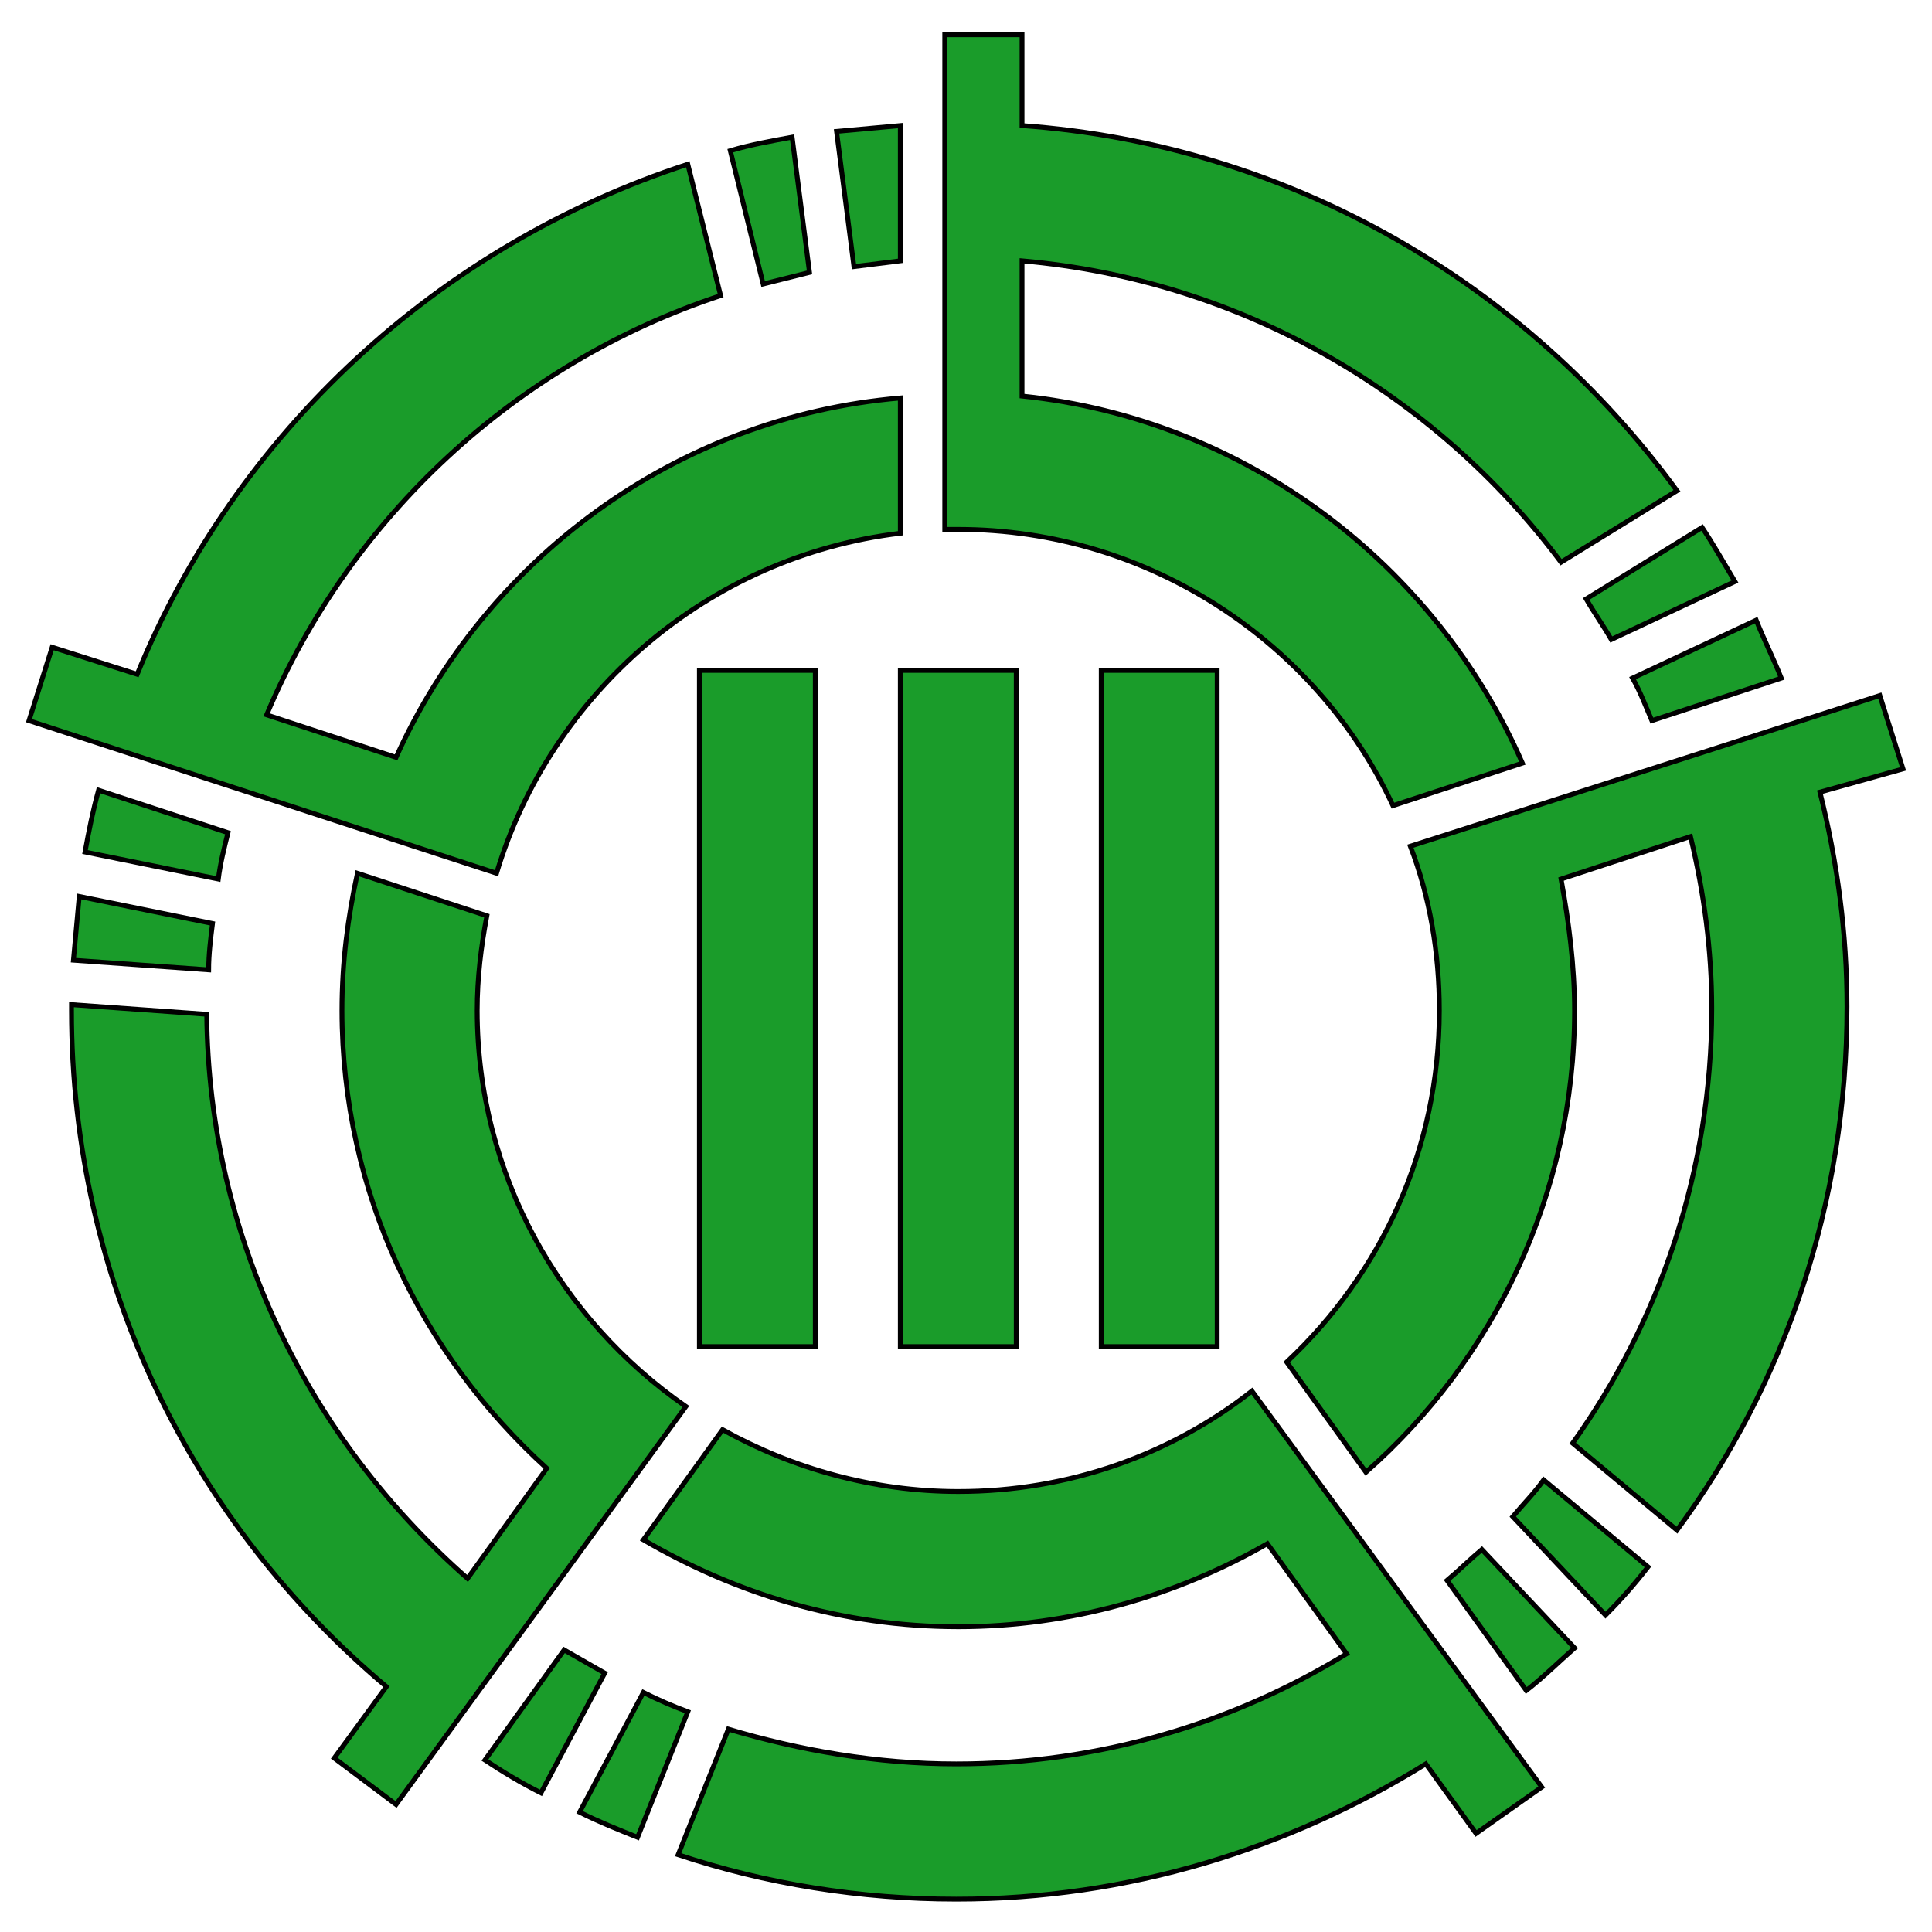 <?xml version="1.0" encoding="UTF-8"?>
<svg enable-background="new 0 0 100 100" version="1.1" viewBox="0 0 100 100" xml:space="preserve" xmlns="http://www.w3.org/2000/svg">
<style type="text/css">
	.st0{fill:#1A9C2A;stroke:#000000;stroke-width:0.25;stroke-miterlimit:10;}
</style>

	
		<rect class="st0" x="36.2" y="34.7" width="6" height="35"/>
		<rect class="st0" x="46.6" y="34.7" width="6" height="35"/>
		<rect class="st0" x="57" y="34.7" width="6" height="35"/>
	
	<path class="st0" d="m84.5 35.1c0.4 0.7 0.7 1.5 1 2.2l6.7-2.2c-0.4-1-0.9-2-1.3-3l-6.4 3z"/>
	<path class="st0" d="m88.1 27.3-6 3.7c0.4 0.7 0.9 1.4 1.3 2.1l6.4-3c-0.6-1-1.1-1.9-1.7-2.8z"/>
	<path class="st0" d="m80.8 29.1 6-3.7c-7.8-10.7-20-17.9-33.9-18.9v-4.7h-4v25.6h0.7c9.9 0 18.6 5.9 22.5 14.3l6.7-2.2c-4.5-10.3-14.3-17.8-25.9-19v-7c11.4 1 21.4 6.9 27.9 15.6z"/>
	<path class="st0" d="m39.5 14.7 2.4-0.6-0.9-7c-1.1 0.2-2.2 0.4-3.2 0.7l1.7 6.9z"/>
	<path class="st0" d="m20.5 39.2-6.7-2.2c4.3-10.2 12.9-18.2 23.5-21.7l-1.7-6.8c-12.9 4.2-23.4 13.9-28.5 26.4l-4.4-1.4-1.2 3.8 24.2 7.9c2.8-9.3 10.9-16.4 20.9-17.6v-7c-11.7 1-21.5 8.4-26.1 18.6z"/>
	<path class="st0" d="m44.2 13.8 2.4-0.3v-7l-3.3 0.3 0.9 7z"/>
	<path class="st0" d="m98.5 39.8-1.2-3.8-24.3 7.8c1 2.6 1.5 5.5 1.5 8.5 0 7.2-3 13.6-7.9 18.2l4.1 5.7c6.6-5.8 10.8-14.4 10.8-23.9 0-2.3-0.3-4.6-0.7-6.8l6.7-2.2c0.7 2.9 1.1 5.9 1.1 8.9 0 8.4-2.7 16.2-7.2 22.5l5.4 4.5c5.6-7.6 8.8-16.9 8.8-27.1 0-3.8-0.5-7.5-1.4-11.1l4.3-1.2z"/>
	<path class="st0" d="m78.3 78.5 4.8 5.1c0.8-0.8 1.5-1.6 2.2-2.5l-5.4-4.5c-0.5 0.7-1.1 1.3-1.6 1.9z"/>
	<path class="st0" d="m74.9 81.8 4.1 5.7c0.9-0.7 1.7-1.5 2.5-2.2l-4.8-5.1c-0.6 0.5-1.2 1.1-1.8 1.6z"/>
	<path class="st0" d="m31.3 86.6-2.1-1.2-4.1 5.7c0.9 0.6 1.9 1.2 2.9 1.7l3.3-6.2z"/>
	<path class="st0" d="M30,93.8c1,0.5,2,0.9,3,1.3l2.6-6.5c-0.8-0.3-1.5-0.6-2.3-1L30,93.8z"/>
	<path class="st0" d="m79.8 92.5-15-20.5c-4.2 3.3-9.5 5.2-15.2 5.2-4.4 0-8.6-1.2-12.2-3.2l-4.1 5.7c4.8 2.8 10.3 4.5 16.3 4.5 5.8 0 11.3-1.6 16-4.3l4.1 5.7c-5.9 3.6-12.8 5.7-20.2 5.7-4.1 0-8.1-0.7-11.8-1.8l-2.6 6.5c4.5 1.5 9.4 2.3 14.4 2.3 8.9 0 17.2-2.6 24.3-7l2.6 3.6 3.4-2.4z"/>
	<path class="st0" d="m4.1 46.4-0.3 3.3 7 0.5c0-0.8 0.1-1.6 0.2-2.4l-6.9-1.4z"/>
	<path class="st0" d="m35.5 72.8c-6.5-4.5-10.8-12-10.8-20.5 0-1.7 0.2-3.3 0.5-4.9l-6.7-2.2c-0.5 2.3-0.8 4.6-0.8 7.1 0 9.4 4.1 17.8 10.6 23.7l-4.1 5.7c-8.2-7.2-13.4-17.6-13.5-29.2l-7-0.5v0.3c0 14.1 6.3 26.6 16.3 35l-2.7 3.7 3.2 2.4 15-20.6z"/>
	<path class="st0" d="m11.3 45.5c0.1-0.8 0.3-1.6 0.5-2.4l-6.7-2.2c-0.3 1.1-0.5 2.1-0.7 3.2l6.9 1.4z"/>

</svg>
